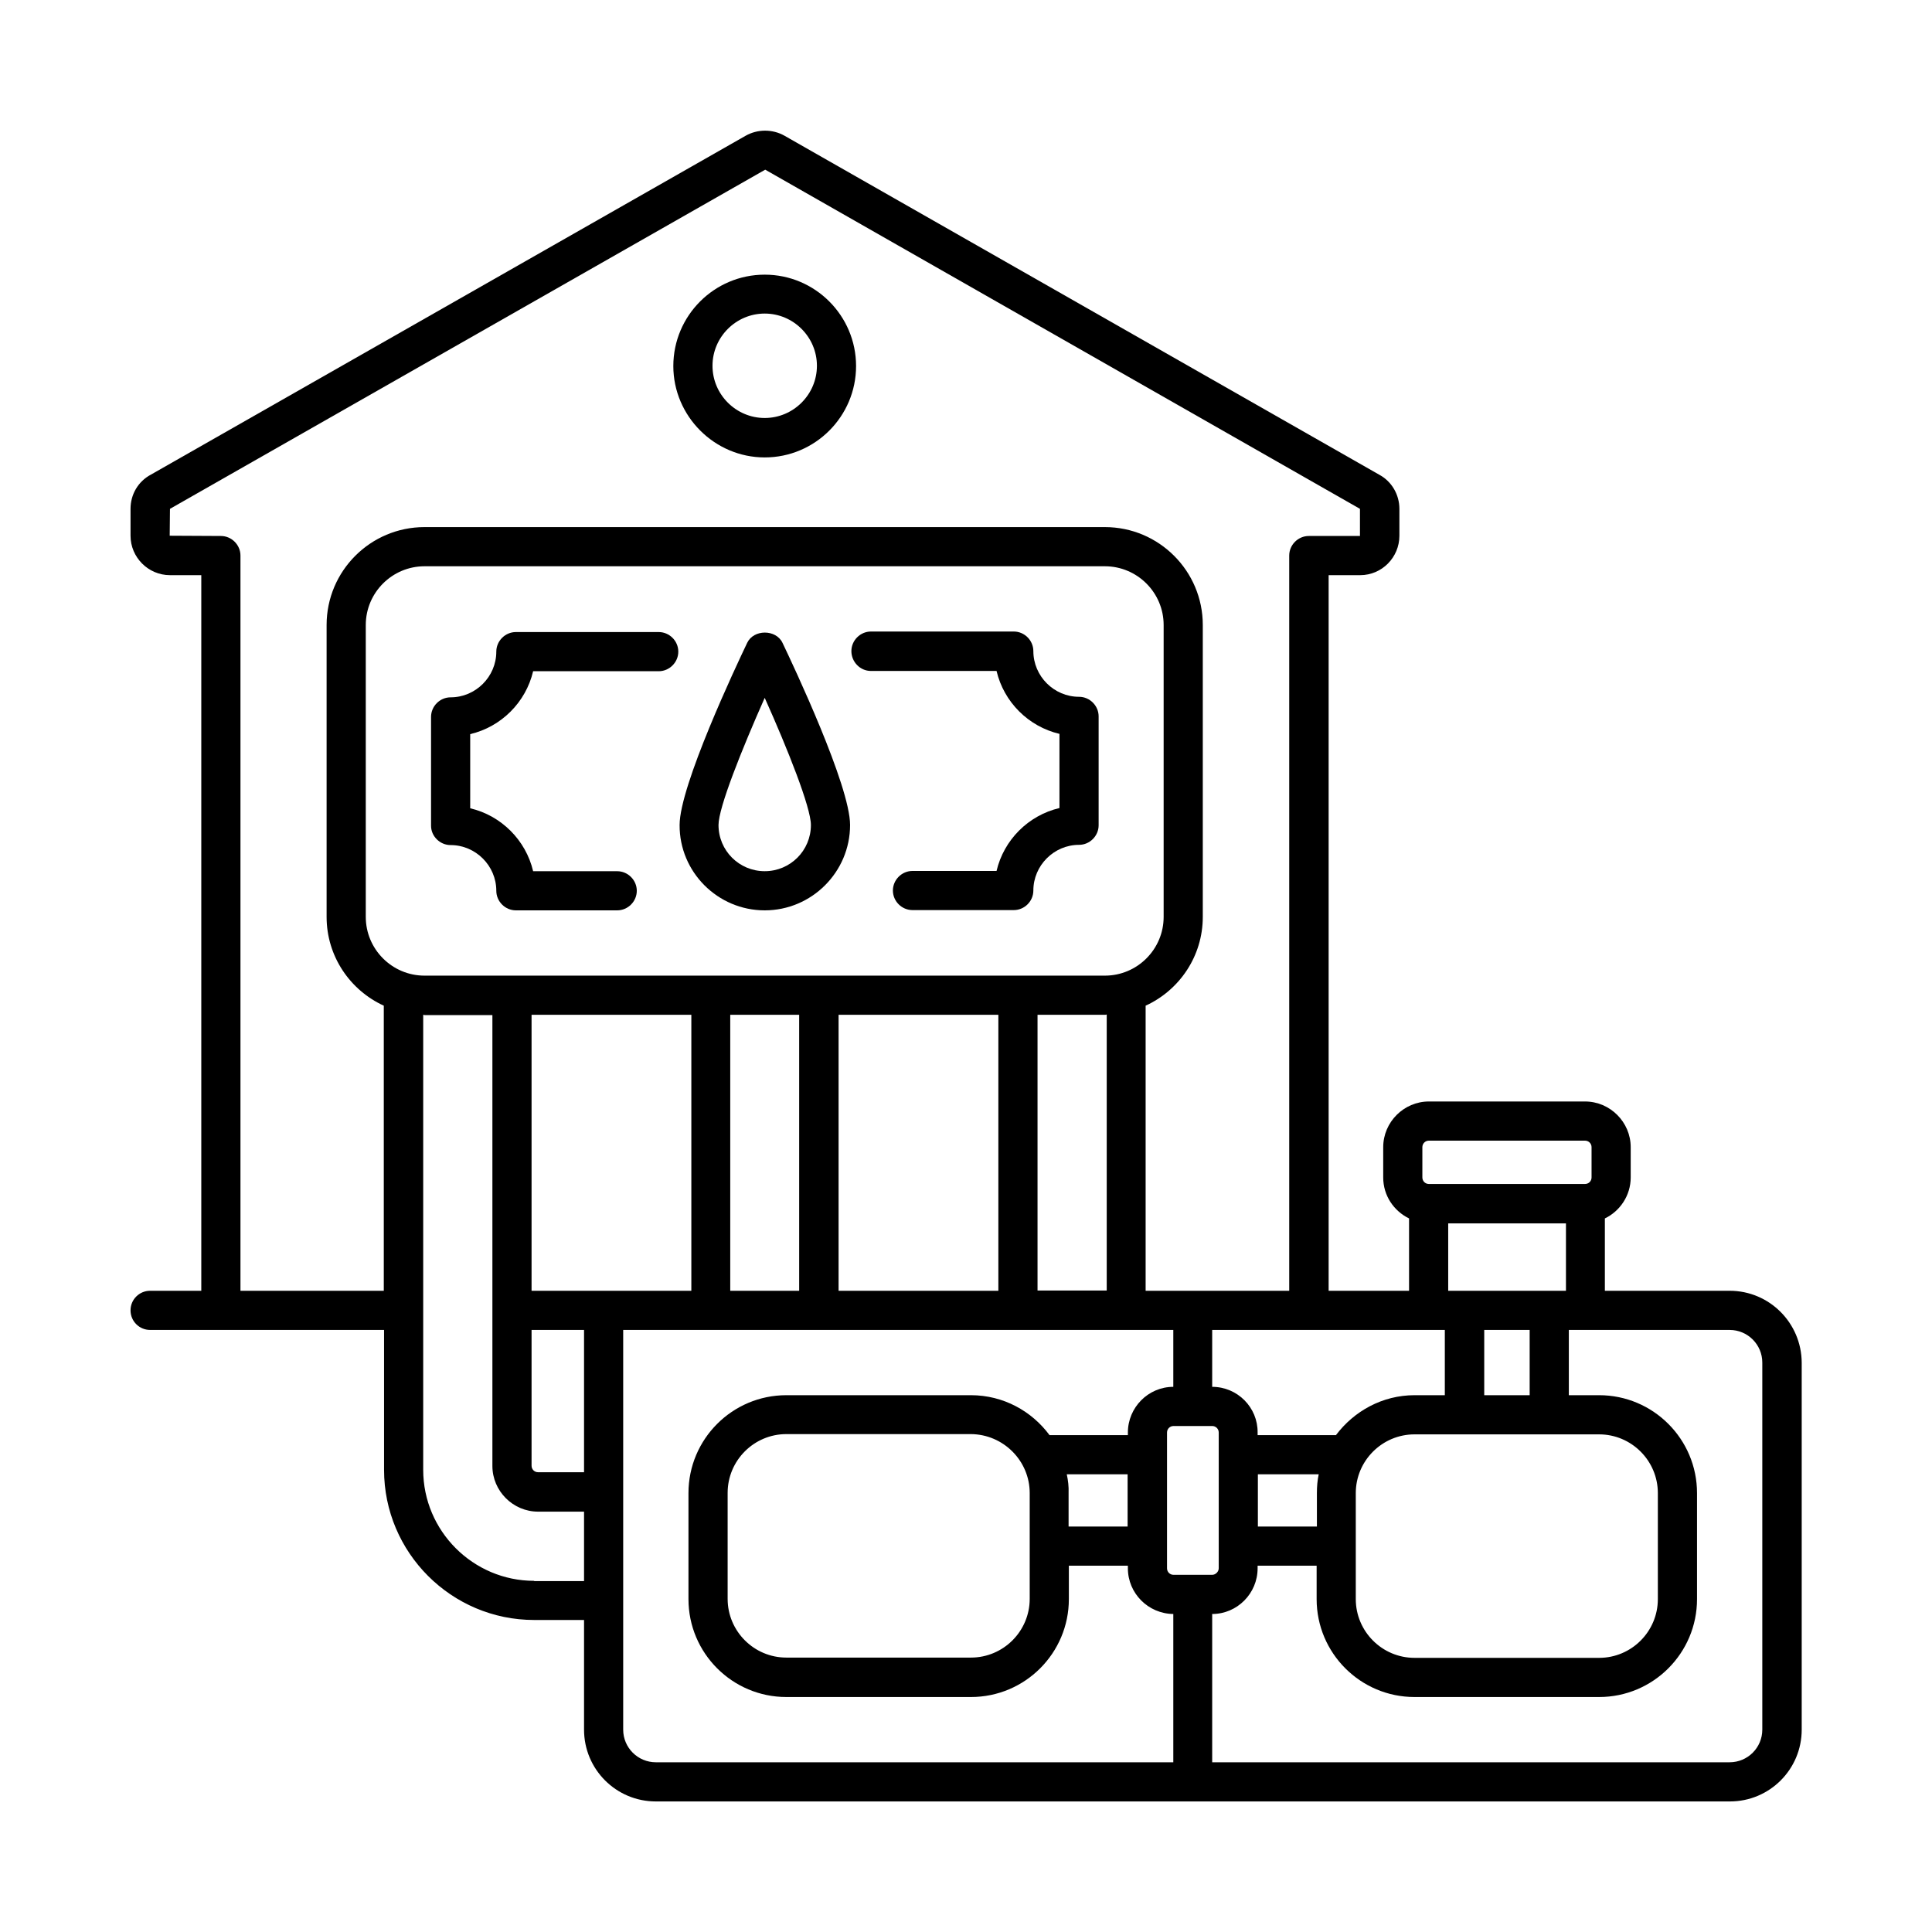 <svg width="80" height="80" viewBox="0 0 80 80" fill="none" xmlns="http://www.w3.org/2000/svg">
<path d="M71.621 53.448H66.454V50.453C67.081 50.151 67.524 49.502 67.524 48.756V47.502C67.524 46.464 66.67 45.61 65.632 45.61H59.167C58.13 45.61 57.276 46.464 57.276 47.502V48.756C57.276 49.502 57.708 50.14 58.346 50.453V53.448H55.016V23.816H56.324C57.221 23.816 57.946 23.08 57.946 22.183V21.07C57.946 20.475 57.621 19.934 57.124 19.664L32.486 5.621C31.989 5.34 31.373 5.34 30.875 5.621L6.249 19.653C5.719 19.934 5.405 20.475 5.405 21.07V22.183C5.405 23.08 6.14 23.816 7.038 23.816H8.335V53.448H6.216C5.773 53.448 5.405 53.805 5.405 54.259C5.405 54.713 5.773 55.07 6.216 55.07H9.146H15.903V60.864C15.903 64.291 18.692 67.08 22.119 67.08H24.184V71.621C24.184 73.264 25.513 74.594 27.157 74.594H49.395H71.632C73.276 74.594 74.605 73.264 74.605 71.621V56.421C74.594 54.778 73.265 53.448 71.621 53.448ZM50.194 65.21H48.594C48.443 65.21 48.324 65.091 48.324 64.94V64.021V60.237V59.318C48.324 59.167 48.443 59.048 48.594 59.048H50.194C50.346 59.048 50.465 59.167 50.465 59.318V60.237V64.021V64.94C50.465 65.08 50.335 65.21 50.194 65.21ZM42.638 61.826V64.01V66.205C42.638 67.545 41.546 68.637 40.205 68.637H32.562C31.221 68.637 30.13 67.545 30.13 66.205V61.816C30.13 60.475 31.221 59.383 32.562 59.383H40.205C41.546 59.394 42.638 60.486 42.638 61.826ZM44.173 61.048H46.692V63.21H44.248V61.826C44.259 61.556 44.227 61.297 44.173 61.048ZM50.194 57.426V55.07H59.827V57.772H58.573C57.243 57.772 56.065 58.432 55.319 59.426H52.075V59.318C52.086 58.28 51.243 57.426 50.194 57.426ZM52.086 61.048H54.605C54.551 61.297 54.53 61.556 54.53 61.826V63.21H52.086V61.048ZM56.14 61.826C56.14 60.486 57.232 59.394 58.573 59.394H66.216C67.557 59.394 68.648 60.486 68.648 61.826V66.216C68.648 67.556 67.557 68.648 66.216 68.648H58.573C57.232 68.648 56.14 67.556 56.14 66.216V61.826ZM63.34 57.772H61.459V55.07H63.34V57.772ZM58.897 47.502C58.897 47.351 59.016 47.232 59.167 47.232H65.632C65.784 47.232 65.903 47.351 65.903 47.502V48.756C65.903 48.907 65.784 49.026 65.632 49.026H59.167C59.016 49.026 58.897 48.907 58.897 48.756V47.502ZM59.967 50.659H64.843V53.448H59.967V50.659ZM9.957 53.448V23.005C9.957 22.561 9.589 22.194 9.146 22.194L7.027 22.183L7.038 21.07L31.686 7.026L56.313 21.07V22.194H54.194C53.751 22.194 53.384 22.561 53.384 23.005V53.448H47.438V41.643C48.832 41.005 49.805 39.599 49.805 37.967V25.88C49.805 23.643 47.989 21.826 45.751 21.826H17.578C15.34 21.826 13.524 23.643 13.524 25.88V37.967C13.524 39.599 14.497 41.005 15.892 41.643V53.448H9.957ZM34.724 53.448V42.021H41.34V53.448H34.724ZM22.011 53.448V42.021H28.627V53.448H22.011ZM24.184 60.962H22.281C22.13 60.962 22.011 60.843 22.011 60.691V55.07H24.184V60.962ZM15.146 37.967V25.88C15.146 24.54 16.238 23.448 17.578 23.448H45.751C47.092 23.448 48.184 24.54 48.184 25.88V37.967C48.184 39.307 47.092 40.399 45.751 40.399H17.578C16.238 40.399 15.146 39.307 15.146 37.967ZM30.238 42.021H33.092V53.448H30.238V42.021ZM42.962 42.021H45.762C45.784 42.021 45.805 42.01 45.827 42.01V53.437H42.962V42.021ZM22.119 65.459C19.589 65.459 17.524 63.394 17.524 60.864V42.021C17.546 42.021 17.567 42.032 17.589 42.032H20.389V60.702C20.389 61.74 21.243 62.594 22.281 62.594H24.184V65.47H22.119V65.459ZM25.805 71.621V55.07H48.584V57.426C47.546 57.426 46.703 58.28 46.703 59.318V59.426H43.459C42.724 58.432 41.546 57.772 40.205 57.772H32.562C30.324 57.772 28.508 59.589 28.508 61.826V66.216C28.508 68.453 30.324 70.27 32.562 70.27H40.205C42.443 70.27 44.259 68.453 44.259 66.216V64.832H46.703V64.94C46.703 65.978 47.546 66.821 48.584 66.832V72.972H27.157C26.411 72.972 25.805 72.367 25.805 71.621ZM72.973 71.621C72.973 72.367 72.367 72.972 71.621 72.972H50.194V66.832C51.232 66.832 52.075 65.978 52.075 64.94V64.832H54.519V66.216C54.519 68.453 56.335 70.27 58.573 70.27H66.216C68.454 70.27 70.27 68.453 70.27 66.216V61.826C70.27 59.589 68.454 57.772 66.216 57.772H64.962V55.07H71.621C72.367 55.07 72.973 55.675 72.973 56.421V71.621Z" fill="black"/>
<path d="M18.659 34.993C19.697 34.993 20.551 35.848 20.551 36.885C20.551 37.329 20.919 37.696 21.362 37.696H25.557C26 37.696 26.368 37.329 26.368 36.885C26.368 36.442 26 36.075 25.557 36.075H22.076C21.773 34.788 20.757 33.772 19.47 33.469V30.399C20.757 30.096 21.773 29.08 22.076 27.794H27.276C27.719 27.794 28.087 27.426 28.087 26.983C28.087 26.539 27.719 26.172 27.276 26.172H21.362C20.919 26.172 20.551 26.539 20.551 26.983C20.551 28.02 19.697 28.875 18.659 28.875C18.216 28.875 17.849 29.242 17.849 29.685V34.194C17.849 34.626 18.216 34.993 18.659 34.993Z" fill="black"/>
<path d="M36.065 27.783H41.265C41.567 29.069 42.584 30.085 43.87 30.388V33.459C42.584 33.761 41.567 34.777 41.265 36.064H37.784C37.34 36.064 36.973 36.431 36.973 36.875C36.973 37.318 37.34 37.685 37.784 37.685H41.978C42.422 37.685 42.789 37.318 42.789 36.875C42.789 35.837 43.643 34.983 44.681 34.983C45.124 34.983 45.492 34.615 45.492 34.172V29.664C45.492 29.221 45.124 28.853 44.681 28.853C43.643 28.853 42.789 27.999 42.789 26.961C42.789 26.518 42.422 26.15 41.978 26.15H36.065C35.621 26.15 35.254 26.518 35.254 26.961C35.254 27.404 35.611 27.783 36.065 27.783Z" fill="black"/>
<path d="M31.665 37.696C33.611 37.696 35.2 36.107 35.2 34.161C35.2 32.539 32.865 27.588 32.4 26.615C32.13 26.053 31.211 26.053 30.941 26.615C30.476 27.588 28.141 32.539 28.141 34.161C28.13 36.107 29.719 37.696 31.665 37.696ZM31.665 28.896C32.616 31.015 33.578 33.437 33.578 34.161C33.578 35.22 32.724 36.074 31.665 36.074C30.605 36.074 29.752 35.22 29.752 34.161C29.752 33.437 30.724 31.015 31.665 28.896Z" fill="black"/>
<path d="M31.665 18.941C33.751 18.941 35.448 17.243 35.448 15.157C35.448 13.07 33.751 11.373 31.665 11.373C29.578 11.373 27.881 13.07 27.881 15.157C27.881 17.233 29.589 18.941 31.665 18.941ZM31.665 12.984C32.854 12.984 33.827 13.957 33.827 15.146C33.827 16.335 32.854 17.308 31.665 17.308C30.476 17.308 29.503 16.335 29.503 15.146C29.503 13.957 30.476 12.984 31.665 12.984Z" fill="black"/>
</svg>
